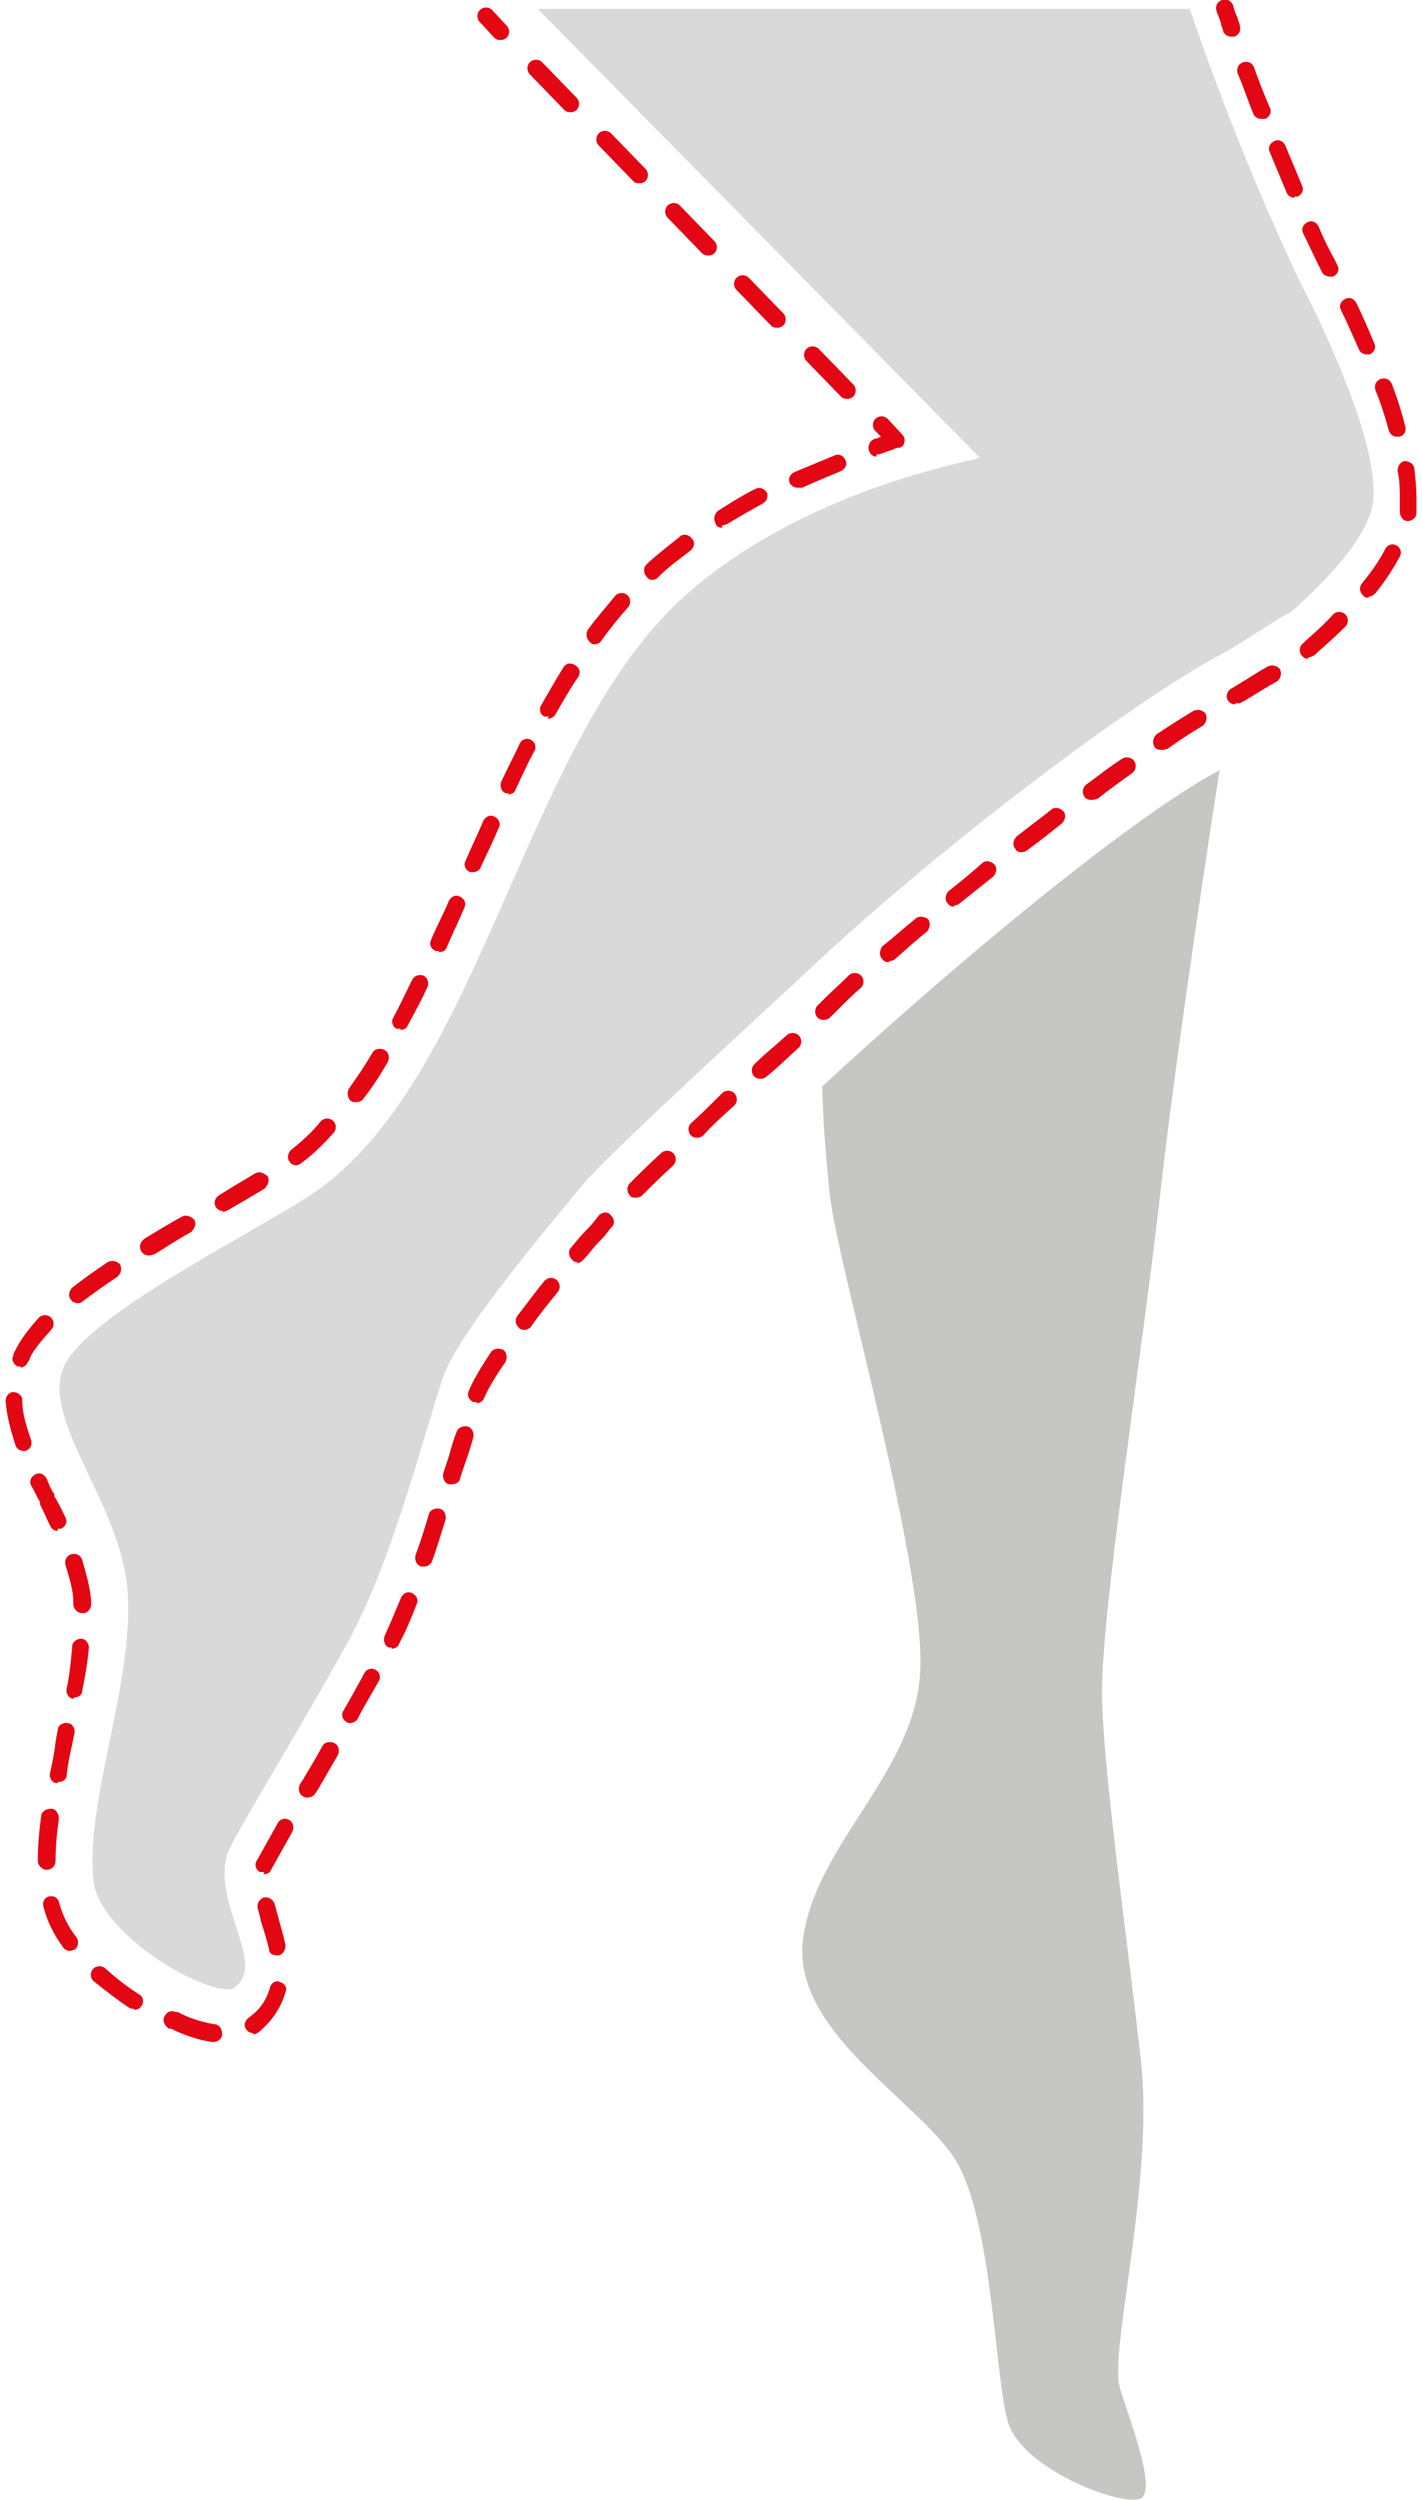 <?xml version="1.0" encoding="UTF-8"?>
<svg xmlns="http://www.w3.org/2000/svg" version="1.1" viewBox="0 0 128 225">
  <defs>
    <style>
      .cls-1 {
        fill: #e30613;
      }

      .cls-2 {
        fill: #d9d9d9;
      }

      .cls-3 {
        fill: #c6c6c5;
      }
    </style>
  </defs>
  <!-- Generator: Adobe Illustrator 28.6.0, SVG Export Plug-In . SVG Version: 1.2.0 Build 709)  -->
  <g>
    <g id="Ebene_1">
      <g>
        <path class="cls-3" d="M109.8,69.3c-8.7,4.7-25.1,18.6-35.8,28.5.1,2.7.2,5,.7,9.8.7,6.3,8.9,34.5,8.1,43.3-.7,8.8-9.3,15.1-10.5,23.5-1.2,8.4,10.3,14.6,13.7,20,3.3,5.4,3.5,19,4.7,23.5,1.2,4.5,11,8,12.1,6.9,1.2-1.1-1.1-6.9-2-9.9-1-3,3.1-18.6,1.9-29.4-1.2-10.8-3.3-25.3-3.5-32.5-.2-7.2,3.5-30.3,5.2-45.2,1.6-14.3,5.1-36.7,5.4-38.6Z"/>
        <path class="cls-2" d="M117,25.3c-.2-.3-.3-.6-.3-.6h0c-3.3-7-6.9-15.9-9.6-23.9h-58.7l39.8,40.4s-.2,0-.6.2c-.3,0-.6.1-1,.2-4.3,1-15.9,4.1-24.7,11.8-14.8,13-18.4,43.6-33.7,54-5.2,3.5-20,10.7-22.4,15.5-2.3,4.8,5.2,12.5,5.7,20.5.5,8.3-3.8,18.6-3.1,25.8.5,5.2,11.1,10.9,12.7,9.7,3-2.1-2.1-7.6-.6-12.1.5-1.5,6.7-11.5,10.7-18.8,4-7.2,6.6-17.7,8.7-24.1,1.5-4.2,9.9-14,12.5-17.2,2.1-2.6,15.8-15.1,20.4-19.4,10.7-10.1,28.2-23.6,37.1-28.4.6-.3,1.9-1.1,3.3-2,1.2-.7,2.1-1.4,3-1.8,3.4-3,7.1-7,7.4-10,.5-4.6-3.5-13.5-5.6-17.8-.3-.6-.7-1.3-1-2Z"/>
        <path class="cls-1" d="M110.8,3.3c-.3,0-.6-.2-.7-.5,0-.2-.2-.5-.2-.7-.1-.4-.3-.8-.4-1.1-.1-.4,0-.8.5-1,.4-.1.8,0,1,.5.1.4.2.7.4,1.1,0,.2.2.5.2.7.1.4,0,.8-.5,1,0,0-.2,0-.2,0h0Z"/>
        <path class="cls-1" d="M116.5,17.8c-.3,0-.6-.2-.7-.5-.5-1.2-1-2.4-1.5-3.6-.2-.4,0-.8.4-1,.4-.2.8,0,1,.4.5,1.2,1,2.4,1.5,3.6.2.4,0,.8-.4,1-.1,0-.2,0-.3,0h0ZM113.5,10.7c-.3,0-.6-.2-.7-.5-.5-1.2-.9-2.5-1.4-3.6-.1-.4,0-.8.5-1,.4-.1.8,0,1,.5.4,1.2.9,2.4,1.4,3.6.2.4,0,.8-.4,1,0,0-.2,0-.3,0h0Z"/>
        <path class="cls-1" d="M19.1,183.8s0,0,0,0c-1.4-.2-2.7-.7-3.7-1.2h-.2c-.4-.3-.6-.7-.4-1.1s.6-.6,1-.4h.2c.9.5,2.1.9,3.3,1.1.4,0,.7.4.7.9,0,.4-.4.7-.8.7h0ZM22.8,183c-.2,0-.5-.1-.6-.3-.3-.3-.2-.8.2-1.1,1-.7,1.6-1.6,1.9-2.7.1-.4.5-.7.9-.5.4.1.7.5.5.9-.4,1.4-1.2,2.6-2.4,3.6-.1.1-.3.2-.5.2h0ZM12,180.8c-.1,0-.3,0-.4-.1-1.2-.8-2.2-1.6-3.2-2.4-.3-.3-.3-.8,0-1.1.3-.3.8-.3,1.1,0,.9.8,1.9,1.6,3,2.3.4.2.5.7.2,1.1-.1.2-.4.3-.6.3h0ZM24.9,176c-.4,0-.7-.2-.7-.6-.2-.9-.5-1.8-.7-2.4h0c-.1-.5-.2-.9-.3-1.2-.1-.4.1-.8.5-1,.4-.1.8.1,1,.5.1.4.2.7.3,1.1h0c.2.8.5,1.7.7,2.7,0,.4-.2.8-.6.9,0,0-.1,0-.2,0h0ZM6.3,175.6c-.2,0-.5-.1-.6-.3-.9-1.2-1.5-2.5-1.8-3.7-.1-.4.1-.8.5-.9.4-.1.8.1.9.5.3,1.1.8,2.2,1.6,3.2.2.3.2.8-.2,1.1-.1,0-.3.1-.4.1h0ZM23.8,168.5c-.1,0-.2,0-.4,0-.4-.2-.5-.7-.3-1,.4-.7,1-1.8,1.9-3.4.2-.4.7-.5,1-.3.4.2.5.7.3,1.1-.9,1.6-1.5,2.7-1.9,3.4-.1.3-.4.4-.7.4h0ZM4.2,168.3h0c-.4,0-.8-.4-.8-.8,0-1.2.1-2.5.3-4,0-.4.4-.7.9-.7.4,0,.7.4.7.9-.2,1.4-.3,2.6-.3,3.8,0,.4-.3.8-.8.8h0ZM27.7,161.8c-.1,0-.3,0-.4-.1-.4-.2-.5-.7-.3-1.1l.2-.3c.6-1,1.2-2,1.8-3.1.2-.4.7-.5,1.1-.3.4.2.5.7.3,1.1-.6,1-1.2,2.1-1.8,3.1l-.2.3c-.1.2-.4.4-.7.4ZM5.2,160.5s0,0-.1,0c-.4,0-.7-.5-.6-.9.2-.9.4-1.8.5-2.8l.2-1.1c0-.4.5-.7.9-.6.4,0,.7.5.6.9l-.2,1c-.2.9-.4,1.8-.5,2.8,0,.4-.4.6-.8.6h0ZM31.6,155.1c-.1,0-.3,0-.4-.1-.4-.2-.5-.7-.3-1,.7-1.2,1.3-2.3,1.9-3.4.2-.4.7-.5,1-.3.4.2.5.7.3,1-.6,1.1-1.3,2.2-1.9,3.4-.1.2-.4.4-.7.4h0ZM6.7,152.9s0,0-.1,0c-.4,0-.7-.5-.6-.9.3-1.4.4-2.7.5-3.8,0-.4.4-.7.8-.7.4,0,.7.4.7.8-.1,1.2-.3,2.4-.6,3.9,0,.4-.4.6-.8.6h0ZM35.3,148.3c-.1,0-.2,0-.3,0-.4-.2-.5-.6-.4-1,.5-1.1,1-2.3,1.5-3.5.2-.4.6-.6,1-.4.4.2.6.6.4,1-.5,1.3-1,2.5-1.6,3.6-.1.3-.4.4-.7.4h0ZM7.4,145.2c-.4,0-.7-.3-.8-.7,0-.1,0-.2,0-.3,0-1-.3-2-.7-3.3-.1-.4,0-.8.5-1,.4-.1.8,0,1,.5.4,1.4.7,2.5.8,3.6,0,.1,0,.2,0,.4,0,.4-.3.8-.7.8h0ZM38.2,141c0,0-.2,0-.3,0-.4-.1-.6-.6-.5-1,.4-1.1.8-2.3,1.2-3.7.1-.4.6-.6,1-.5.4.1.6.6.5,1-.4,1.3-.8,2.6-1.2,3.7-.1.3-.4.5-.7.5h0ZM5.2,137.8c-.3,0-.6-.2-.7-.5-.3-.6-.6-1.3-.9-1.9v-.2c-.3-.5-.5-1-.8-1.5-.2-.4,0-.8.4-1,.4-.2.8,0,1,.4.2.5.4,1,.7,1.4v.2c.4.6.7,1.3,1,1.9.2.4,0,.8-.4,1,0,0-.2,0-.3,0h0ZM40.6,133.6c0,0-.1,0-.2,0-.4-.1-.6-.6-.5-1l.5-1.5c.2-.7.4-1.5.7-2.2.1-.4.6-.6,1-.5.4.1.6.6.5,1-.2.7-.4,1.4-.7,2.2l-.5,1.5c0,.3-.4.5-.7.5h0ZM2.1,130.6c-.3,0-.6-.2-.7-.5-.5-1.5-.8-2.8-.9-4,0-.4.3-.8.7-.8.4,0,.8.3.8.7,0,1.1.3,2.2.8,3.6.1.4,0,.8-.5,1,0,0-.2,0-.2,0h0ZM42.9,126.2c0,0-.2,0-.3,0-.4-.2-.6-.6-.4-1,.3-.8,1-2,2-3.5.2-.3.7-.4,1.1-.2.3.2.4.7.2,1.1-1,1.4-1.6,2.5-1.9,3.2-.1.3-.4.5-.7.5h0ZM1.9,123c0,0-.2,0-.3,0-.4-.2-.6-.6-.4-1,0-.2.1-.3.2-.5.5-1,1.2-1.9,2.1-2.9.3-.3.8-.3,1.1,0,.3.3.3.8,0,1.1-.8.9-1.5,1.7-1.9,2.5,0,.1-.1.3-.2.4-.1.3-.4.5-.7.5h0ZM47.2,119.7c-.2,0-.3,0-.5-.2-.3-.3-.4-.7-.1-1.1.7-.9,1.5-2,2.4-3.1.3-.3.7-.4,1.1-.1.3.3.4.7.1,1.1-.9,1.1-1.7,2.1-2.4,3.1-.1.2-.4.3-.6.3h0ZM7,117.3c-.2,0-.5-.1-.6-.3-.3-.3-.2-.8.1-1.1.9-.7,2-1.5,3.2-2.3.4-.2.8-.1,1.1.2.2.4.1.8-.2,1.1-1.2.8-2.2,1.5-3.1,2.2-.1.1-.3.2-.5.2h0ZM52,113.6c-.2,0-.3,0-.5-.2-.3-.3-.4-.8-.1-1.1.5-.6.9-1.1,1.3-1.5l.2-.2c.4-.4.7-.8,1-1.2.3-.3.8-.4,1.1,0,.3.3.4.8,0,1.1-.3.4-.6.8-1,1.2l-.2.2c-.4.4-.8,1-1.3,1.5-.2.2-.4.3-.6.3h0ZM13.4,113c-.3,0-.5-.1-.7-.4-.2-.4-.1-.8.3-1.1,1-.6,2.1-1.3,3.4-2,.4-.2.8,0,1.1.3.2.4,0,.8-.3,1.1-1.3.7-2.3,1.4-3.3,2-.1,0-.3.1-.4.1h0ZM20.1,109c-.3,0-.5-.1-.7-.4-.2-.4,0-.8.3-1,1.1-.7,2.3-1.4,3.3-2,.4-.2.8,0,1.1.3.2.4,0,.8-.3,1.1-1,.6-2.2,1.3-3.4,2-.1,0-.3.1-.4.1h0ZM57.2,107.8c-.2,0-.4,0-.5-.2-.3-.3-.3-.8,0-1.1.8-.8,1.7-1.7,2.8-2.7.3-.3.8-.3,1.1,0,.3.3.3.8,0,1.1-1.1,1-2,1.9-2.8,2.7-.1.1-.3.2-.5.2h0ZM26.7,104.9c-.2,0-.5-.1-.6-.3-.3-.3-.2-.8.1-1.1.9-.7,1.9-1.6,2.7-2.6.3-.3.8-.3,1.1,0,.3.3.3.8,0,1.1-.9,1-1.9,2-2.9,2.7-.1.1-.3.2-.5.2ZM62.8,102.4c-.2,0-.4,0-.6-.2-.3-.3-.3-.8,0-1.1.9-.8,1.8-1.7,2.8-2.7.3-.3.8-.3,1.1,0,.3.3.3.8,0,1.1-1,.9-2,1.8-2.8,2.7-.1.1-.3.2-.5.2ZM32,99.2c-.2,0-.3,0-.4-.1-.3-.2-.4-.7-.2-1.1.7-1,1.4-2,2.1-3.2.2-.4.7-.5,1.1-.3.4.2.5.7.3,1.1-.7,1.2-1.4,2.3-2.2,3.3-.1.2-.4.3-.6.3h0ZM68.5,97.1c-.2,0-.4,0-.6-.2-.3-.3-.3-.8,0-1.1.9-.9,1.9-1.7,2.9-2.6.3-.3.8-.3,1.1,0,.3.3.3.8,0,1.1-1,.9-1.9,1.8-2.9,2.6-.1.1-.3.2-.5.2ZM36.1,92.6c-.1,0-.2,0-.4,0-.4-.2-.5-.7-.3-1,.6-1.1,1.1-2.2,1.7-3.4.2-.4.6-.5,1-.4.4.2.5.6.4,1-.6,1.3-1.2,2.4-1.8,3.5-.1.3-.4.4-.7.4h0ZM74.2,91.8c-.2,0-.4,0-.6-.2-.3-.3-.3-.8,0-1.1l.6-.6c.7-.7,1.5-1.4,2.2-2.1.3-.3.8-.3,1.1,0,.3.3.3.8,0,1.1-.8.7-1.5,1.4-2.2,2.1l-.6.6c-.1.1-.3.2-.5.2ZM80,86.6c-.2,0-.4,0-.6-.3-.3-.3-.2-.8,0-1.1,1-.8,2-1.7,3-2.5.3-.3.8-.2,1.1,0,.3.3.2.8,0,1.1-1,.8-2,1.7-2.9,2.5-.1.1-.3.2-.5.2ZM39.5,85.6c-.1,0-.2,0-.3,0-.4-.2-.6-.6-.4-1,.5-1.2,1.1-2.3,1.6-3.5.2-.4.6-.6,1-.4.4.2.6.6.4,1-.5,1.2-1.1,2.4-1.6,3.6-.1.3-.4.4-.7.4h0ZM85.9,81.6c-.2,0-.4,0-.6-.3-.3-.3-.2-.8.1-1.1,1-.8,2-1.6,3-2.5.3-.3.8-.2,1.1.1.3.3.2.8-.1,1.1-1,.8-2,1.6-3,2.4-.1.1-.3.2-.5.2ZM42.6,78.5c-.1,0-.2,0-.3,0-.4-.2-.6-.6-.4-1,.5-1.2,1.1-2.4,1.6-3.6.2-.4.6-.6,1-.4.4.2.6.6.4,1-.5,1.2-1.1,2.4-1.6,3.5-.1.3-.4.5-.7.5h0ZM92,76.7c-.2,0-.5,0-.6-.3-.3-.3-.2-.8.1-1.1,1-.8,2.1-1.6,3.1-2.4.3-.3.8-.2,1.1.1s.2.8-.1,1.1c-1,.8-2,1.6-3.1,2.4-.1.1-.3.2-.5.2h0ZM98.2,72c-.2,0-.5-.1-.6-.3-.2-.3-.2-.8.2-1.1,1.1-.8,2.1-1.6,3.2-2.3.3-.2.8-.2,1.1.2.2.3.2.8-.2,1.1-1,.7-2.1,1.5-3.1,2.3-.1,0-.3.1-.5.1ZM45.8,71.4c-.1,0-.2,0-.3,0-.4-.2-.5-.6-.4-1,.6-1.3,1.2-2.4,1.7-3.5.2-.4.7-.5,1-.3.4.2.5.7.3,1-.6,1.1-1.1,2.2-1.7,3.5-.1.3-.4.4-.7.4h0ZM104.5,67.5c-.2,0-.5-.1-.6-.3-.2-.4-.1-.8.2-1.1,1.2-.8,2.3-1.5,3.3-2.1.4-.2.8-.1,1.1.2.2.4.1.8-.2,1.1-1,.6-2.1,1.3-3.2,2.1-.1,0-.3.1-.4.1h0ZM49.4,64.5c-.1,0-.3,0-.4,0-.4-.2-.5-.7-.3-1,.7-1.2,1.3-2.3,2-3.4.2-.4.7-.5,1.1-.2.4.2.5.7.2,1.1-.7,1-1.3,2.1-2,3.3-.1.2-.4.4-.7.4ZM111.2,63.4c-.3,0-.5-.1-.7-.4-.2-.4,0-.8.3-1,0,0,0,0,0,0,.5-.3,1.5-.9,2.6-1.6l.7-.4c.4-.2.8-.1,1.1.2.2.4.1.8-.2,1.1l-.7.4c-1.2.7-2.1,1.3-2.7,1.6-.1,0-.2,0-.4,0h0ZM117.8,59.3c-.3,0-.5-.1-.7-.4-.2-.3-.1-.8.2-1l.2-.2s0,0,0,0c.9-.8,1.8-1.6,2.5-2.4.3-.3.8-.3,1.1,0,.3.3.3.8,0,1.1-.8.8-1.7,1.6-2.6,2.4l-.2.2s-.1,0-.2.1c-.1,0-.3.1-.4.1h0ZM53.6,58c-.2,0-.3,0-.5-.2-.3-.3-.4-.7-.2-1.1.8-1.1,1.7-2.1,2.5-3.1.3-.3.8-.3,1.1,0,.3.3.3.8,0,1.1-.8.9-1.6,1.9-2.4,3-.1.2-.4.3-.6.3h0ZM123.2,53.8c-.2,0-.3,0-.5-.2-.3-.3-.4-.7-.1-1.1.9-1.1,1.6-2.1,2.1-3.1.2-.4.7-.5,1-.3.4.2.5.7.3,1-.6,1.1-1.3,2.2-2.2,3.3-.2.2-.4.3-.6.3ZM58.8,52.2c-.2,0-.4,0-.6-.3-.3-.3-.3-.8,0-1.1l.2-.2c.9-.8,1.8-1.5,2.8-2.3.3-.3.8-.2,1.1.2.3.3.2.8-.2,1.1-.9.7-1.9,1.4-2.7,2.2l-.2.2c-.1.1-.3.2-.5.2h0ZM65,47.5c-.3,0-.5-.1-.6-.4-.2-.4-.1-.8.2-1.1,1.1-.7,2.2-1.4,3.4-2,.4-.2.8,0,1,.3.2.4,0,.8-.3,1-1.1.6-2.3,1.3-3.3,1.9-.1,0-.3.1-.4.1h0ZM126.7,46.9s0,0,0,0c-.4,0-.7-.4-.7-.9h0c0-.5,0-.9,0-1.2,0-.7,0-1.6-.2-2.4,0-.4.2-.8.6-.9.4,0,.8.2.9.6.1.9.2,1.8.2,2.7s0,.9,0,1.2v.2c0,.4-.4.7-.8.7ZM71.8,43.9c-.3,0-.6-.2-.7-.4-.2-.4,0-.8.4-1,1.2-.5,2.4-1,3.6-1.5.4-.2.8,0,1,.4.2.4,0,.8-.4,1-1.2.5-2.4,1-3.5,1.5-.1,0-.2,0-.3,0h0ZM125.7,39.3c-.3,0-.6-.2-.7-.6-.3-1.1-.7-2.4-1.2-3.6-.1-.4,0-.8.5-1,.4-.1.8,0,1,.5.5,1.3.9,2.6,1.2,3.8.1.4-.1.8-.5.9,0,0-.1,0-.2,0h0ZM123,31.9c-.3,0-.6-.2-.7-.5-.5-1.1-1-2.3-1.6-3.5-.2-.4,0-.8.4-1,.4-.2.8,0,1,.4.6,1.2,1.1,2.4,1.6,3.6.2.4,0,.8-.4,1,0,0-.2,0-.3,0ZM119.7,24.9c-.3,0-.6-.2-.7-.4l-.3-.6c-.5-1-.9-1.9-1.4-2.9-.2-.4,0-.8.4-1,.4-.2.8,0,1,.4.4,1,.9,2,1.4,2.9l.3.6c.2.4,0,.8-.4,1-.1,0-.2,0-.3,0h0Z"/>
        <path class="cls-1" d="M78.9,41.1c-.3,0-.6-.2-.7-.6-.1-.4.1-.8.5-1,.2,0,.4-.1.6-.2l-.5-.5c-.3-.3-.3-.8,0-1.1.3-.3.8-.3,1.1,0l1.3,1.4c.2.2.3.5.2.7,0,.3-.3.5-.5.5-.2,0-.4.1-.6.2-.4.1-.8.3-1.2.4,0,0-.1,0-.2,0h0Z"/>
        <path class="cls-1" d="M76.3,35.9c-.2,0-.4,0-.6-.2l-3.1-3.2c-.3-.3-.3-.8,0-1.1.3-.3.8-.3,1.1,0l3.1,3.2c.3.3.3.8,0,1.1-.1.1-.3.2-.5.2ZM70,29.5c-.2,0-.4,0-.6-.2l-3.1-3.2c-.3-.3-.3-.8,0-1.1.3-.3.8-.3,1.1,0l3.1,3.2c.3.3.3.8,0,1.1-.1.1-.3.2-.5.2Z"/>
        <path class="cls-1" d="M63.8,23c-.2,0-.4,0-.6-.2l-3.1-3.2c-.3-.3-.3-.8,0-1.1.3-.3.8-.3,1.1,0l3.1,3.2c.3.3.3.8,0,1.1-.1.1-.3.2-.5.2ZM57.6,16.5c-.2,0-.4,0-.6-.2l-3.1-3.2c-.3-.3-.3-.8,0-1.1.3-.3.8-.3,1.1,0l3.1,3.2c.3.3.3.8,0,1.1-.1.1-.3.2-.5.2ZM51.4,10.1c-.2,0-.4,0-.6-.2l-3.1-3.2c-.3-.3-.3-.8,0-1.1.3-.3.8-.3,1.1,0l3.1,3.2c.3.3.3.8,0,1.1-.1.1-.3.2-.5.2Z"/>
        <path class="cls-1" d="M45.1,3.6c-.2,0-.4,0-.6-.2l-1.3-1.4c-.3-.3-.3-.8,0-1.1.3-.3.8-.3,1.1,0l1.3,1.4c.3.3.3.8,0,1.1-.1.1-.3.2-.5.2h0Z"/>
      </g>
    </g>
  </g>
</svg>